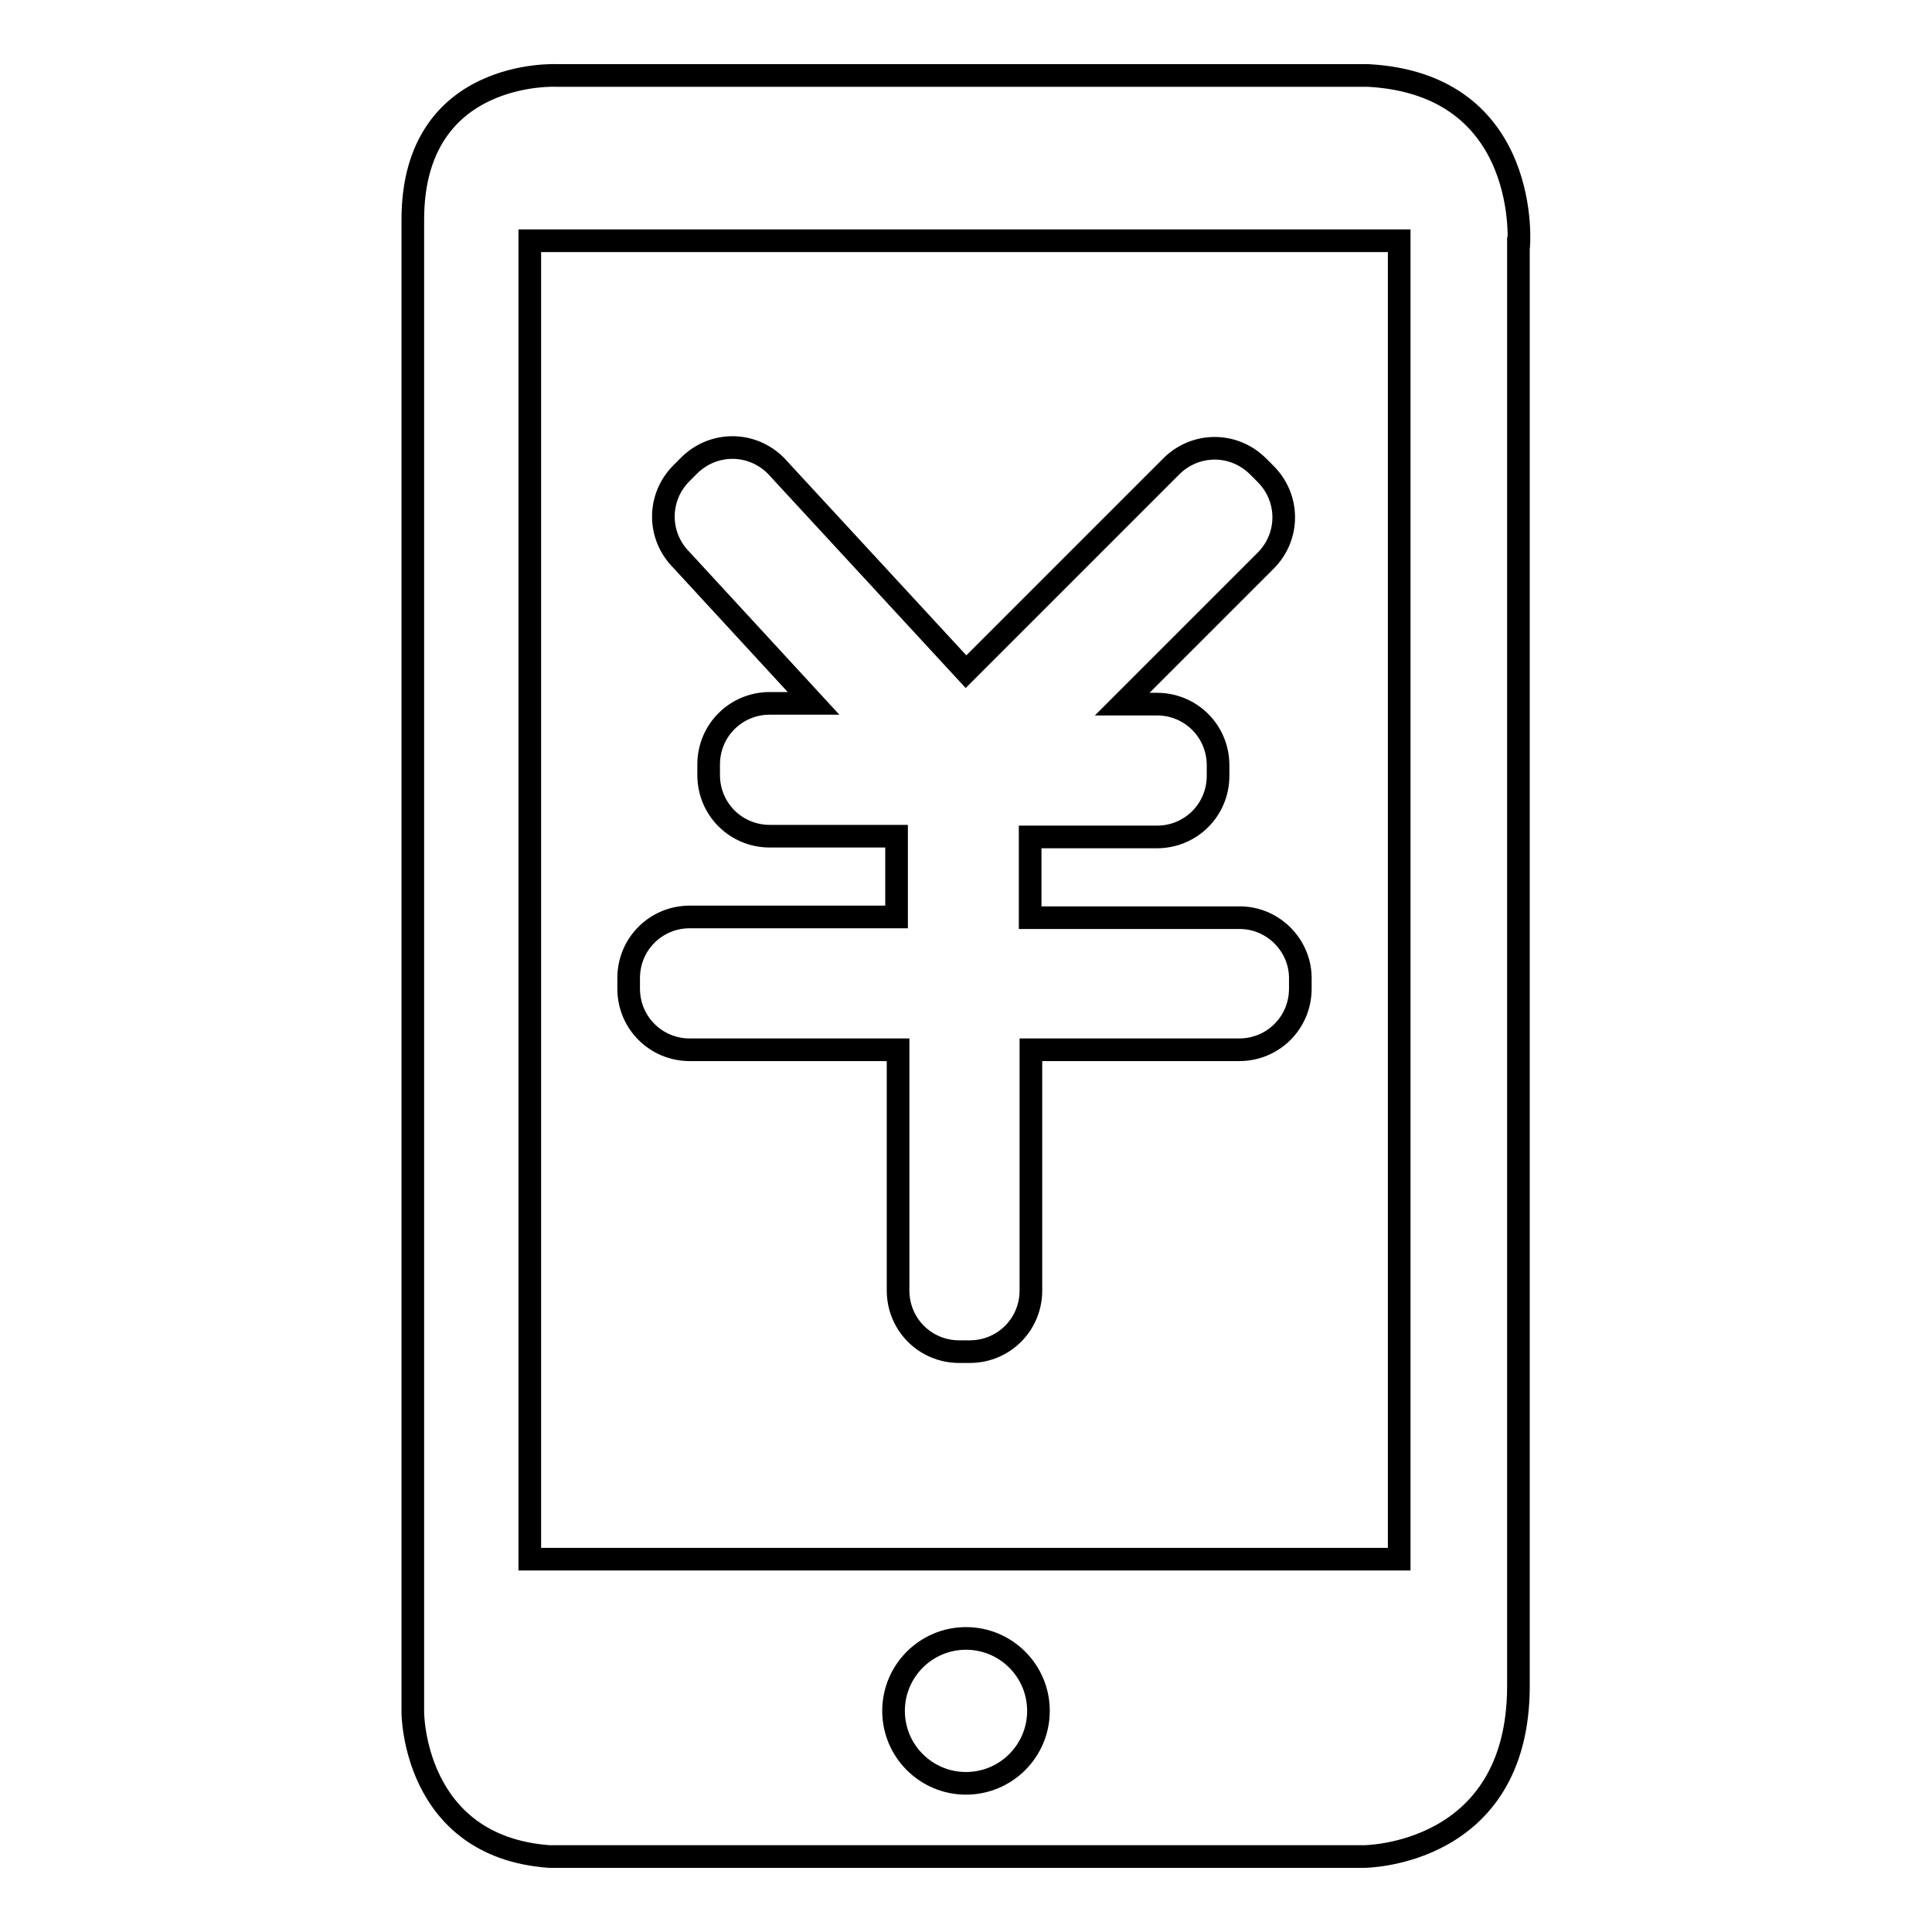 <?xml version="1.0" encoding="utf-8"?>
<!-- Svg Vector Icons : http://www.onlinewebfonts.com/icon -->
<!DOCTYPE svg PUBLIC "-//W3C//DTD SVG 1.1//EN" "http://www.w3.org/Graphics/SVG/1.1/DTD/svg11.dtd">
<svg version="1.1" xmlns="http://www.w3.org/2000/svg" xmlns:xlink="http://www.w3.org/1999/xlink" x="0px" y="0px" viewBox="0 0 256 256" enable-background="new 0 0 256 256" xml:space="preserve">
<g><g><path stroke-width="3" fill-opacity="0" stroke="#000000"  d="M181.3,10H73.8c0,0-19.1-1-19.1,19.1v197.8c0,0,0,17.8,18.1,19.1h107.9c0,0,20.5,0,20.5-22.6V32.9C201.3,32.9,203.1,11.2,181.3,10L181.3,10z M128,236.3c-5.3,0-9.6-4.3-9.6-9.6c0-5.3,4.3-9.6,9.6-9.6c5.3,0,9.6,4.3,9.6,9.6C137.6,232,133.3,236.3,128,236.3z M185.4,206.6L185.4,206.6H70.2V31.9h115.2L185.4,206.6L185.4,206.6z"/><path stroke-width="3" fill-opacity="0" stroke="#000000"  d="M164.1,121.6h-27.6v-10.7h16.8c4.5,0,8.1-3.6,8.1-8.1v-1.4c0-4.5-3.6-8.1-8.1-8.1h-4.6l19-19c3.2-3.2,3.2-8.3,0-11.5l-1-1c-3.2-3.2-8.3-3.2-11.5,0L128,89l-25.2-27.3c-3.2-3.2-8.3-3.2-11.5,0l-1,1c-3.2,3.2-3.2,8.3,0,11.5l17.5,19h-5.8c-4.5,0-8.1,3.6-8.1,8.1v1.4c0,4.5,3.6,8.1,8.1,8.1h16.8v10.7H91.4c-4.5,0-8.1,3.6-8.1,8.1v1.4c0,4.5,3.6,8.1,8.1,8.1h27.6v31.9c0,4.5,3.6,8.1,8.1,8.1l0,0h1.4c4.5,0,8.1-3.6,8.1-8.1v-31.9h27.6c4.5,0,8.1-3.6,8.1-8.1v-1.4C172.3,125.2,168.6,121.5,164.1,121.6L164.1,121.6z"/></g></g>
</svg>